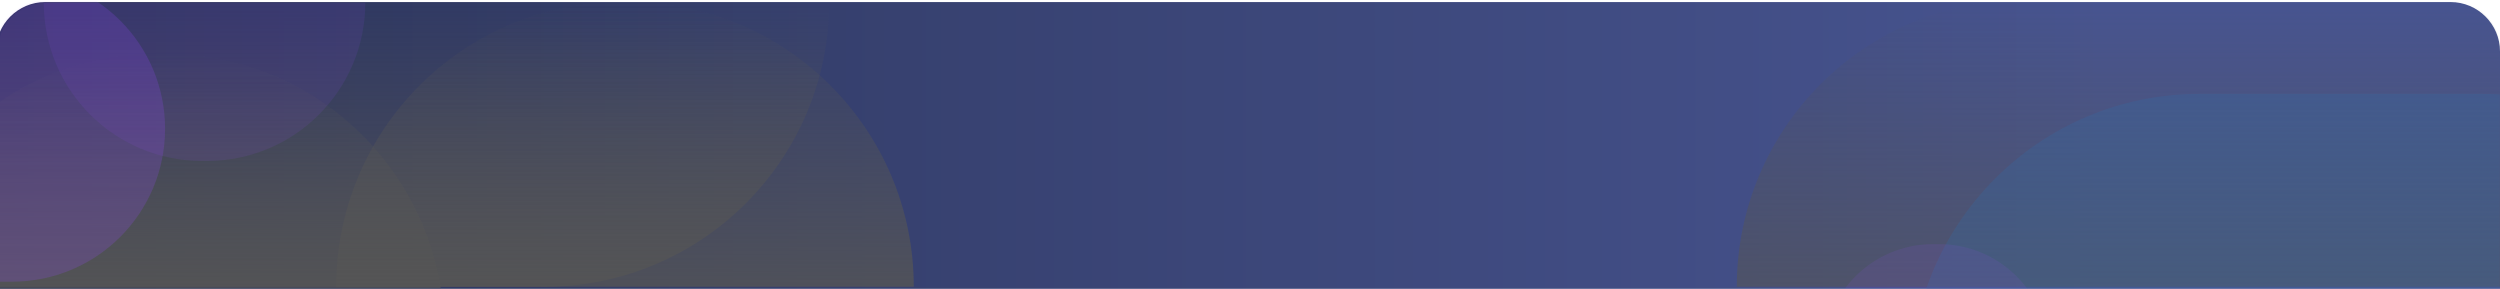 <svg width="1212" height="140" viewBox="0 0 1212 140" fill="none" xmlns="http://www.w3.org/2000/svg">
<path d="M-2 24.992C-2 11.737 8.745 0.992 22 0.992H1188C1201.25 0.992 1212 11.737 1212 24.992V140H-2V24.992Z" fill="url(#paint0_linear_5718_19400)"/>
<path d="M842 139.009C842 62.236 904.236 0 981.009 0H1188C1201.26 0 1212 10.745 1212 24V139.009H842Z" fill="url(#paint1_linear_5718_19400)" fill-opacity="0.6" style="mix-blend-mode:multiply"/>
<path d="M402 0.992H23C9.745 0.992 -1 11.737 -1 24.992V139.008H263.984C340.208 139.008 402 77.216 402 0.992Z" fill="url(#paint2_linear_5718_19400)" fill-opacity="0.8" style="mix-blend-mode:multiply"/>
<path d="M442.999 139.008C442.999 62.784 381.207 0.992 304.983 0.992H301.015C224.791 0.992 162.999 62.784 162.999 139.008H442.999Z" fill="url(#paint3_linear_5718_19400)" fill-opacity="0.8" style="mix-blend-mode:multiply"/>
<mask id="mask0_5718_19400" style="mask-type:alpha" maskUnits="userSpaceOnUse" x="-2" y="0" width="1214" height="140">
<path d="M-2 24.992C-2 11.737 8.745 0.992 22 0.992H1188C1201.25 0.992 1212 11.737 1212 24.992V140H-2V24.992Z" fill="#356AA0"/>
</mask>
<g mask="url(#mask0_5718_19400)">
<path d="M215.372 161.262C215.372 86.564 154.817 26.01 80.119 26.01H75.834C1.136 26.01 -59.418 86.564 -59.418 161.262H215.372Z" fill="url(#paint4_linear_5718_19400)" fill-opacity="0.8" style="mix-blend-mode:multiply"/>
<path d="M1343.24 185.518C1343.24 108.198 1280.56 45.518 1203.24 45.518L1066.27 45.518C988.952 45.517 926.272 108.198 926.272 185.518L926.272 250.997L1343.24 250.998L1343.24 185.518Z" fill="#356AA0" fill-opacity="0.3" style="mix-blend-mode:multiply"/>
<path d="M21.241 1.299C21.241 43.676 55.594 78.029 97.971 78.029L100.362 78.029C142.739 78.029 177.092 43.676 177.092 1.299L21.241 1.299Z" fill="#9747FF" fill-opacity="0.1" style="mix-blend-mode:screen"/>
<path d="M993.261 171.667C993.261 142.218 969.388 118.346 939.94 118.346L937.213 118.346C907.764 118.346 883.891 142.218 883.891 171.667L993.261 171.667Z" fill="#9747FF" fill-opacity="0.1" style="mix-blend-mode:screen"/>
<path d="M5.898 136.553C46.838 136.553 80.027 103.364 80.027 62.424C80.027 21.484 46.838 -11.705 5.898 -11.705L-0.633 -11.705L-0.633 136.553L5.898 136.553Z" fill="#9747FF" fill-opacity="0.2" style="mix-blend-mode:plus-lighter"/>
</g>
<defs>
<linearGradient id="paint0_linear_5718_19400" x1="-2" y1="70.496" x2="1212" y2="70.496" gradientUnits="userSpaceOnUse">
<stop stop-color="#2B3358"/>
<stop offset="0.845" stop-color="#475490"/>
</linearGradient>
<linearGradient id="paint1_linear_5718_19400" x1="1027" y1="0" x2="1027" y2="139.009" gradientUnits="userSpaceOnUse">
<stop stop-color="#555555" stop-opacity="0"/>
<stop offset="1" stop-color="#555555"/>
</linearGradient>
<linearGradient id="paint2_linear_5718_19400" x1="200.5" y1="0.992" x2="200.5" y2="139.008" gradientUnits="userSpaceOnUse">
<stop stop-color="#555555" stop-opacity="0"/>
<stop offset="1" stop-color="#555555"/>
</linearGradient>
<linearGradient id="paint3_linear_5718_19400" x1="302.999" y1="0.992" x2="302.999" y2="139.008" gradientUnits="userSpaceOnUse">
<stop stop-color="#555555" stop-opacity="0"/>
<stop offset="1" stop-color="#555555"/>
</linearGradient>
<linearGradient id="paint4_linear_5718_19400" x1="77.977" y1="26.01" x2="77.977" y2="161.262" gradientUnits="userSpaceOnUse">
<stop stop-color="#555555" stop-opacity="0"/>
<stop offset="1" stop-color="#555555"/>
</linearGradient>
</defs>
</svg>
